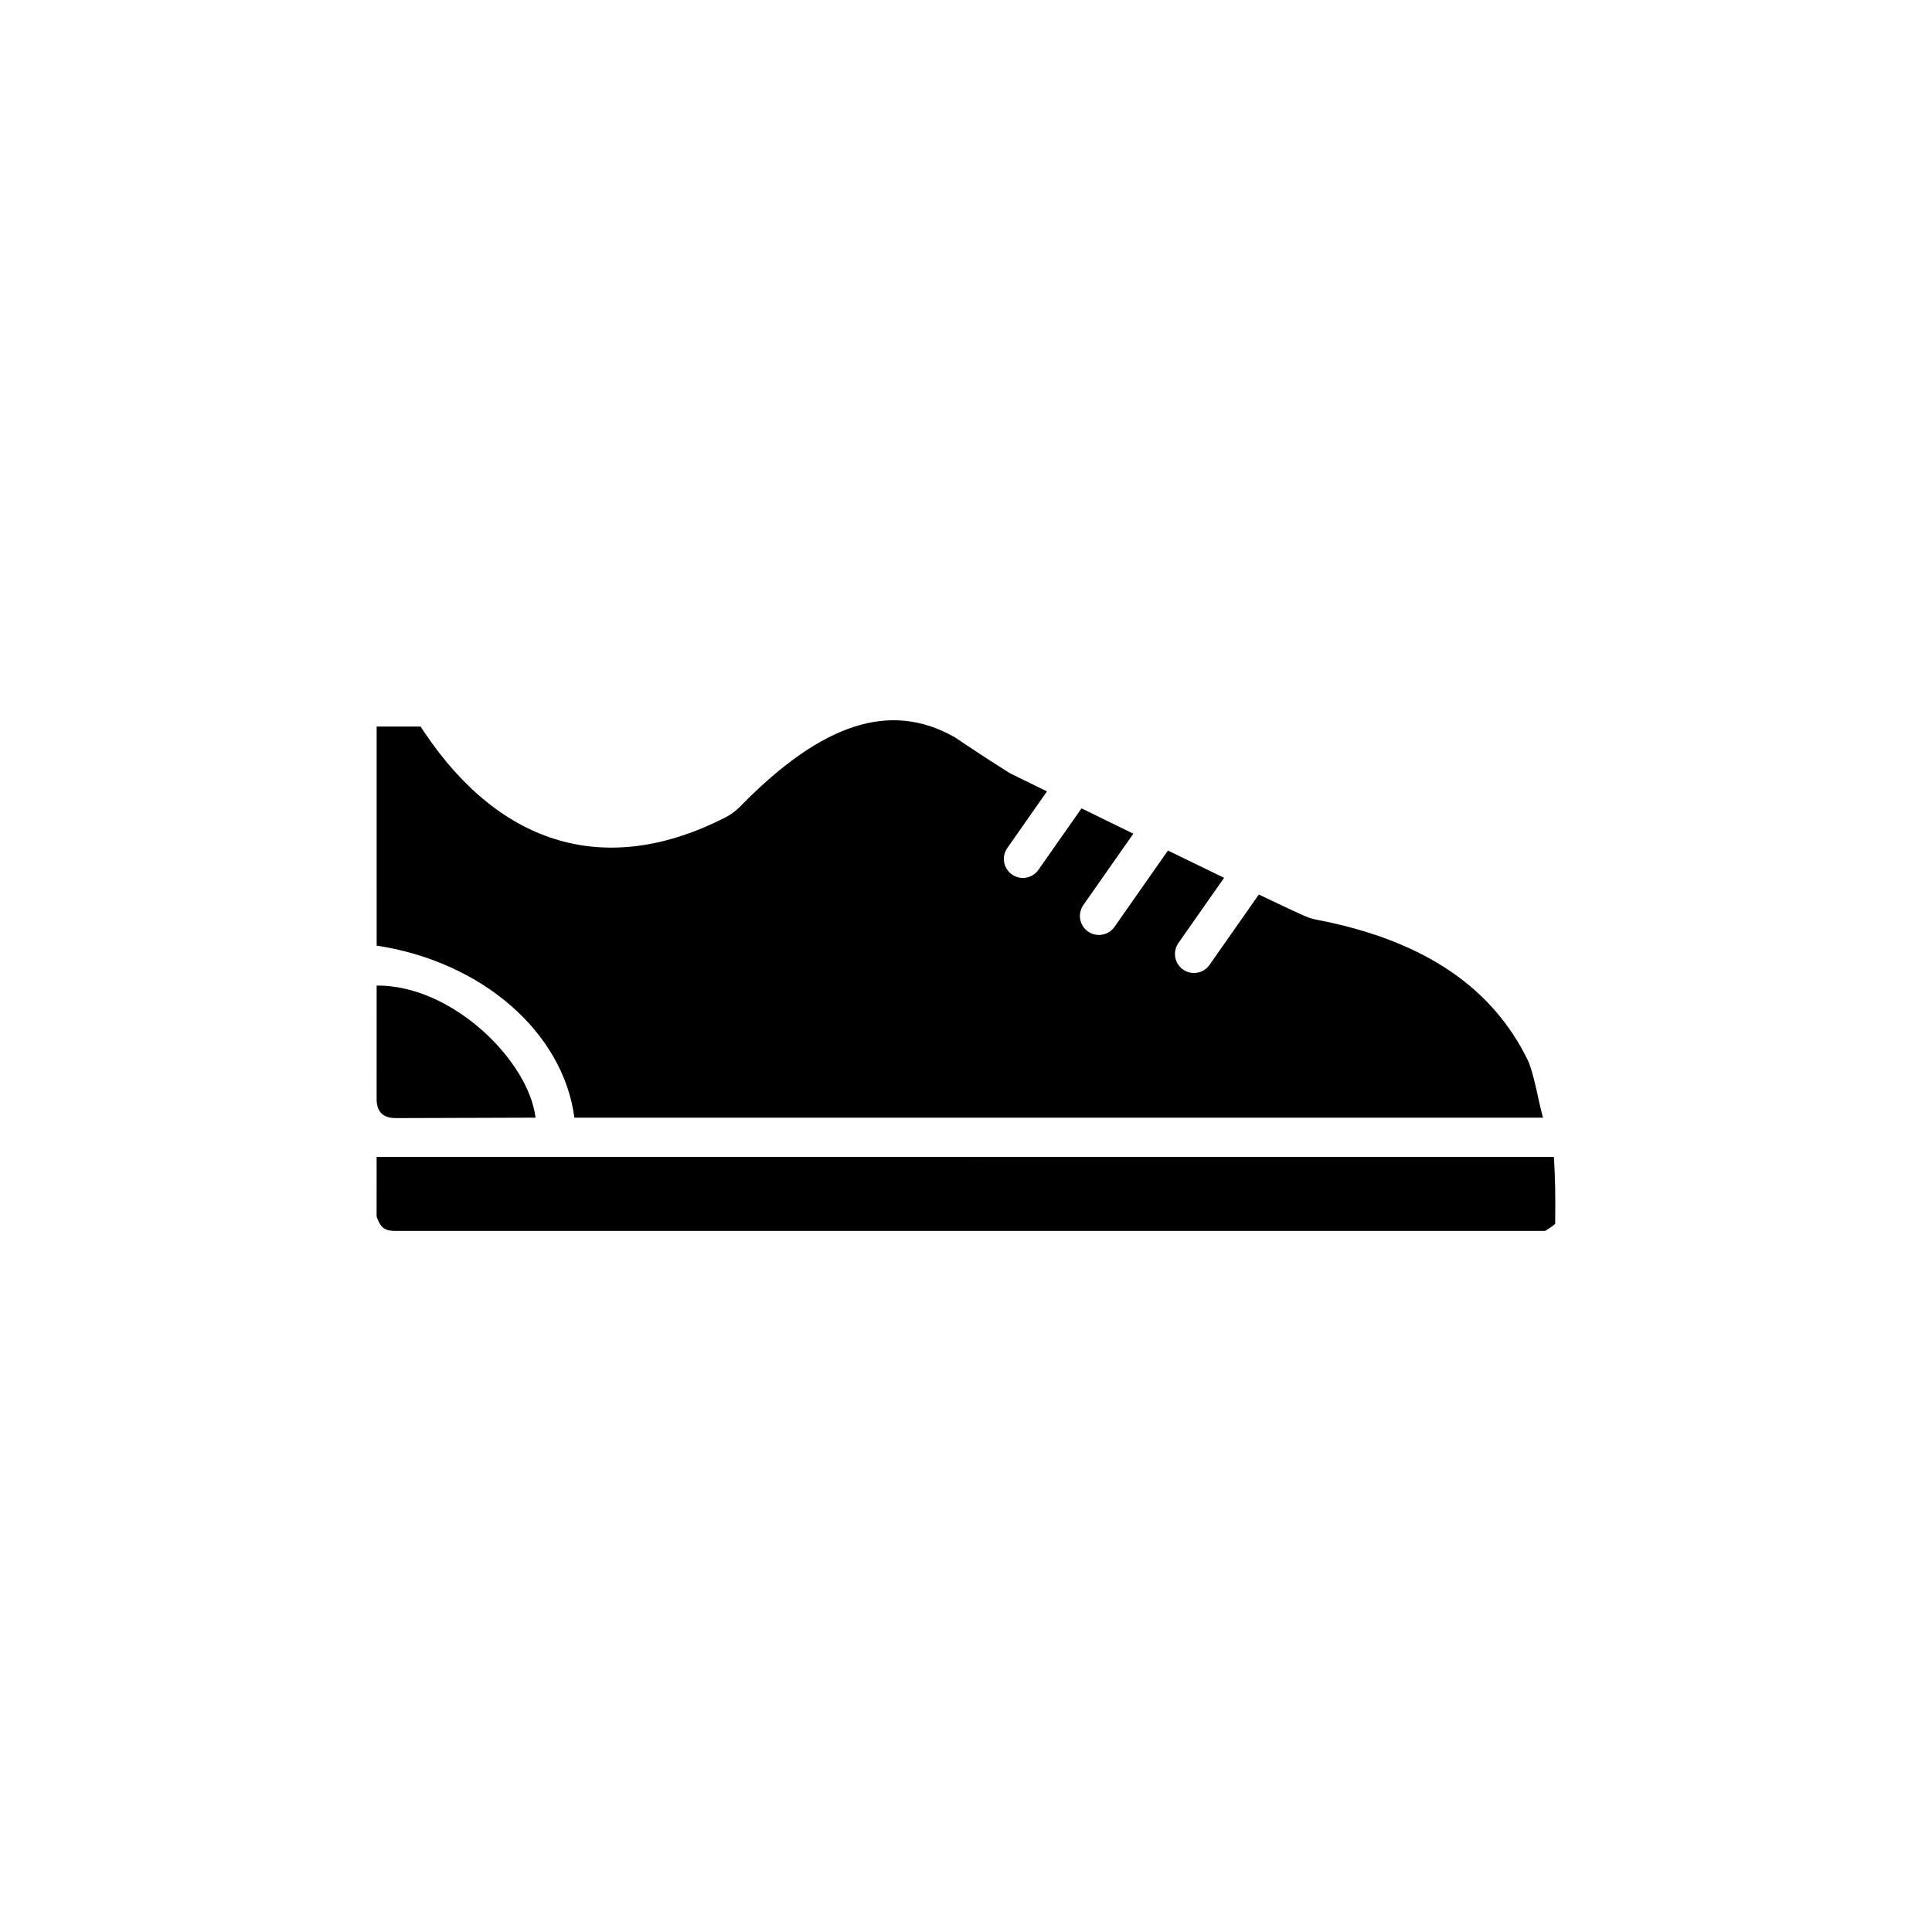 <?xml version="1.0" encoding="UTF-8"?>
<!-- Uploaded to: SVG Repo, www.svgrepo.com, Generator: SVG Repo Mixer Tools -->
<svg fill="#000000" width="800px" height="800px" version="1.1" viewBox="144 144 512 512" xmlns="http://www.w3.org/2000/svg">
 <path d="m243.81 450.59 311.99 0.004c0.328 5.195 0.422 10.582 0.348 16.262l-0.016 1.469-0.406 0.359c-0.473 0.387-1.074 0.805-1.805 1.246l-0.496 0.277-304.58 0.004-0.617-0.016c-2.172-0.098-3.277-0.797-4.207-3.203l-0.215-0.594zm0.004-45.41c20.152-0.145 40.305 20.008 42.109 35.012-18.016 0.062-29.629 0.098-34.836 0.109l-2.234 0.004c-3.359 0-5.039-1.68-5.043-5.039zm96.316-47.434c22.031-22.504 39.836-27.691 56.344-18.676l0.676 0.379 3.555 2.394c3.648 2.43 7.297 4.789 10.949 7.078 3.375 1.656 6.641 3.258 9.801 4.809l-10.508 15c-1.598 2.277-1.043 5.418 1.234 7.016 2.281 1.598 5.422 1.043 7.019-1.238l11.414-16.289c4.875 2.383 9.453 4.621 13.734 6.715l-13.25 18.91c-1.598 2.277-1.043 5.422 1.234 7.016 2.281 1.598 5.422 1.043 7.019-1.234l14.164-20.223c5.582 2.719 10.543 5.129 14.883 7.223l-12.113 17.293c-1.594 2.281-1.039 5.422 1.238 7.019 2.281 1.594 5.422 1.043 7.016-1.238l13.062-18.645c7.82 3.742 12.25 5.793 13.289 6.144 0.652 0.223 1.32 0.398 1.996 0.527 29.551 5.66 46.906 18.715 55.945 37.133 1.695 3.453 3.039 11.902 4.086 15.336l-256.7-0.004c-2.965-22.566-24.41-41.352-52.398-45.594l-0.004-58.059h11.645l1.129 1.707c20.246 30.012 48.223 38.422 79.613 22.391 1.453-0.742 2.781-1.719 3.93-2.891z"/>
</svg>